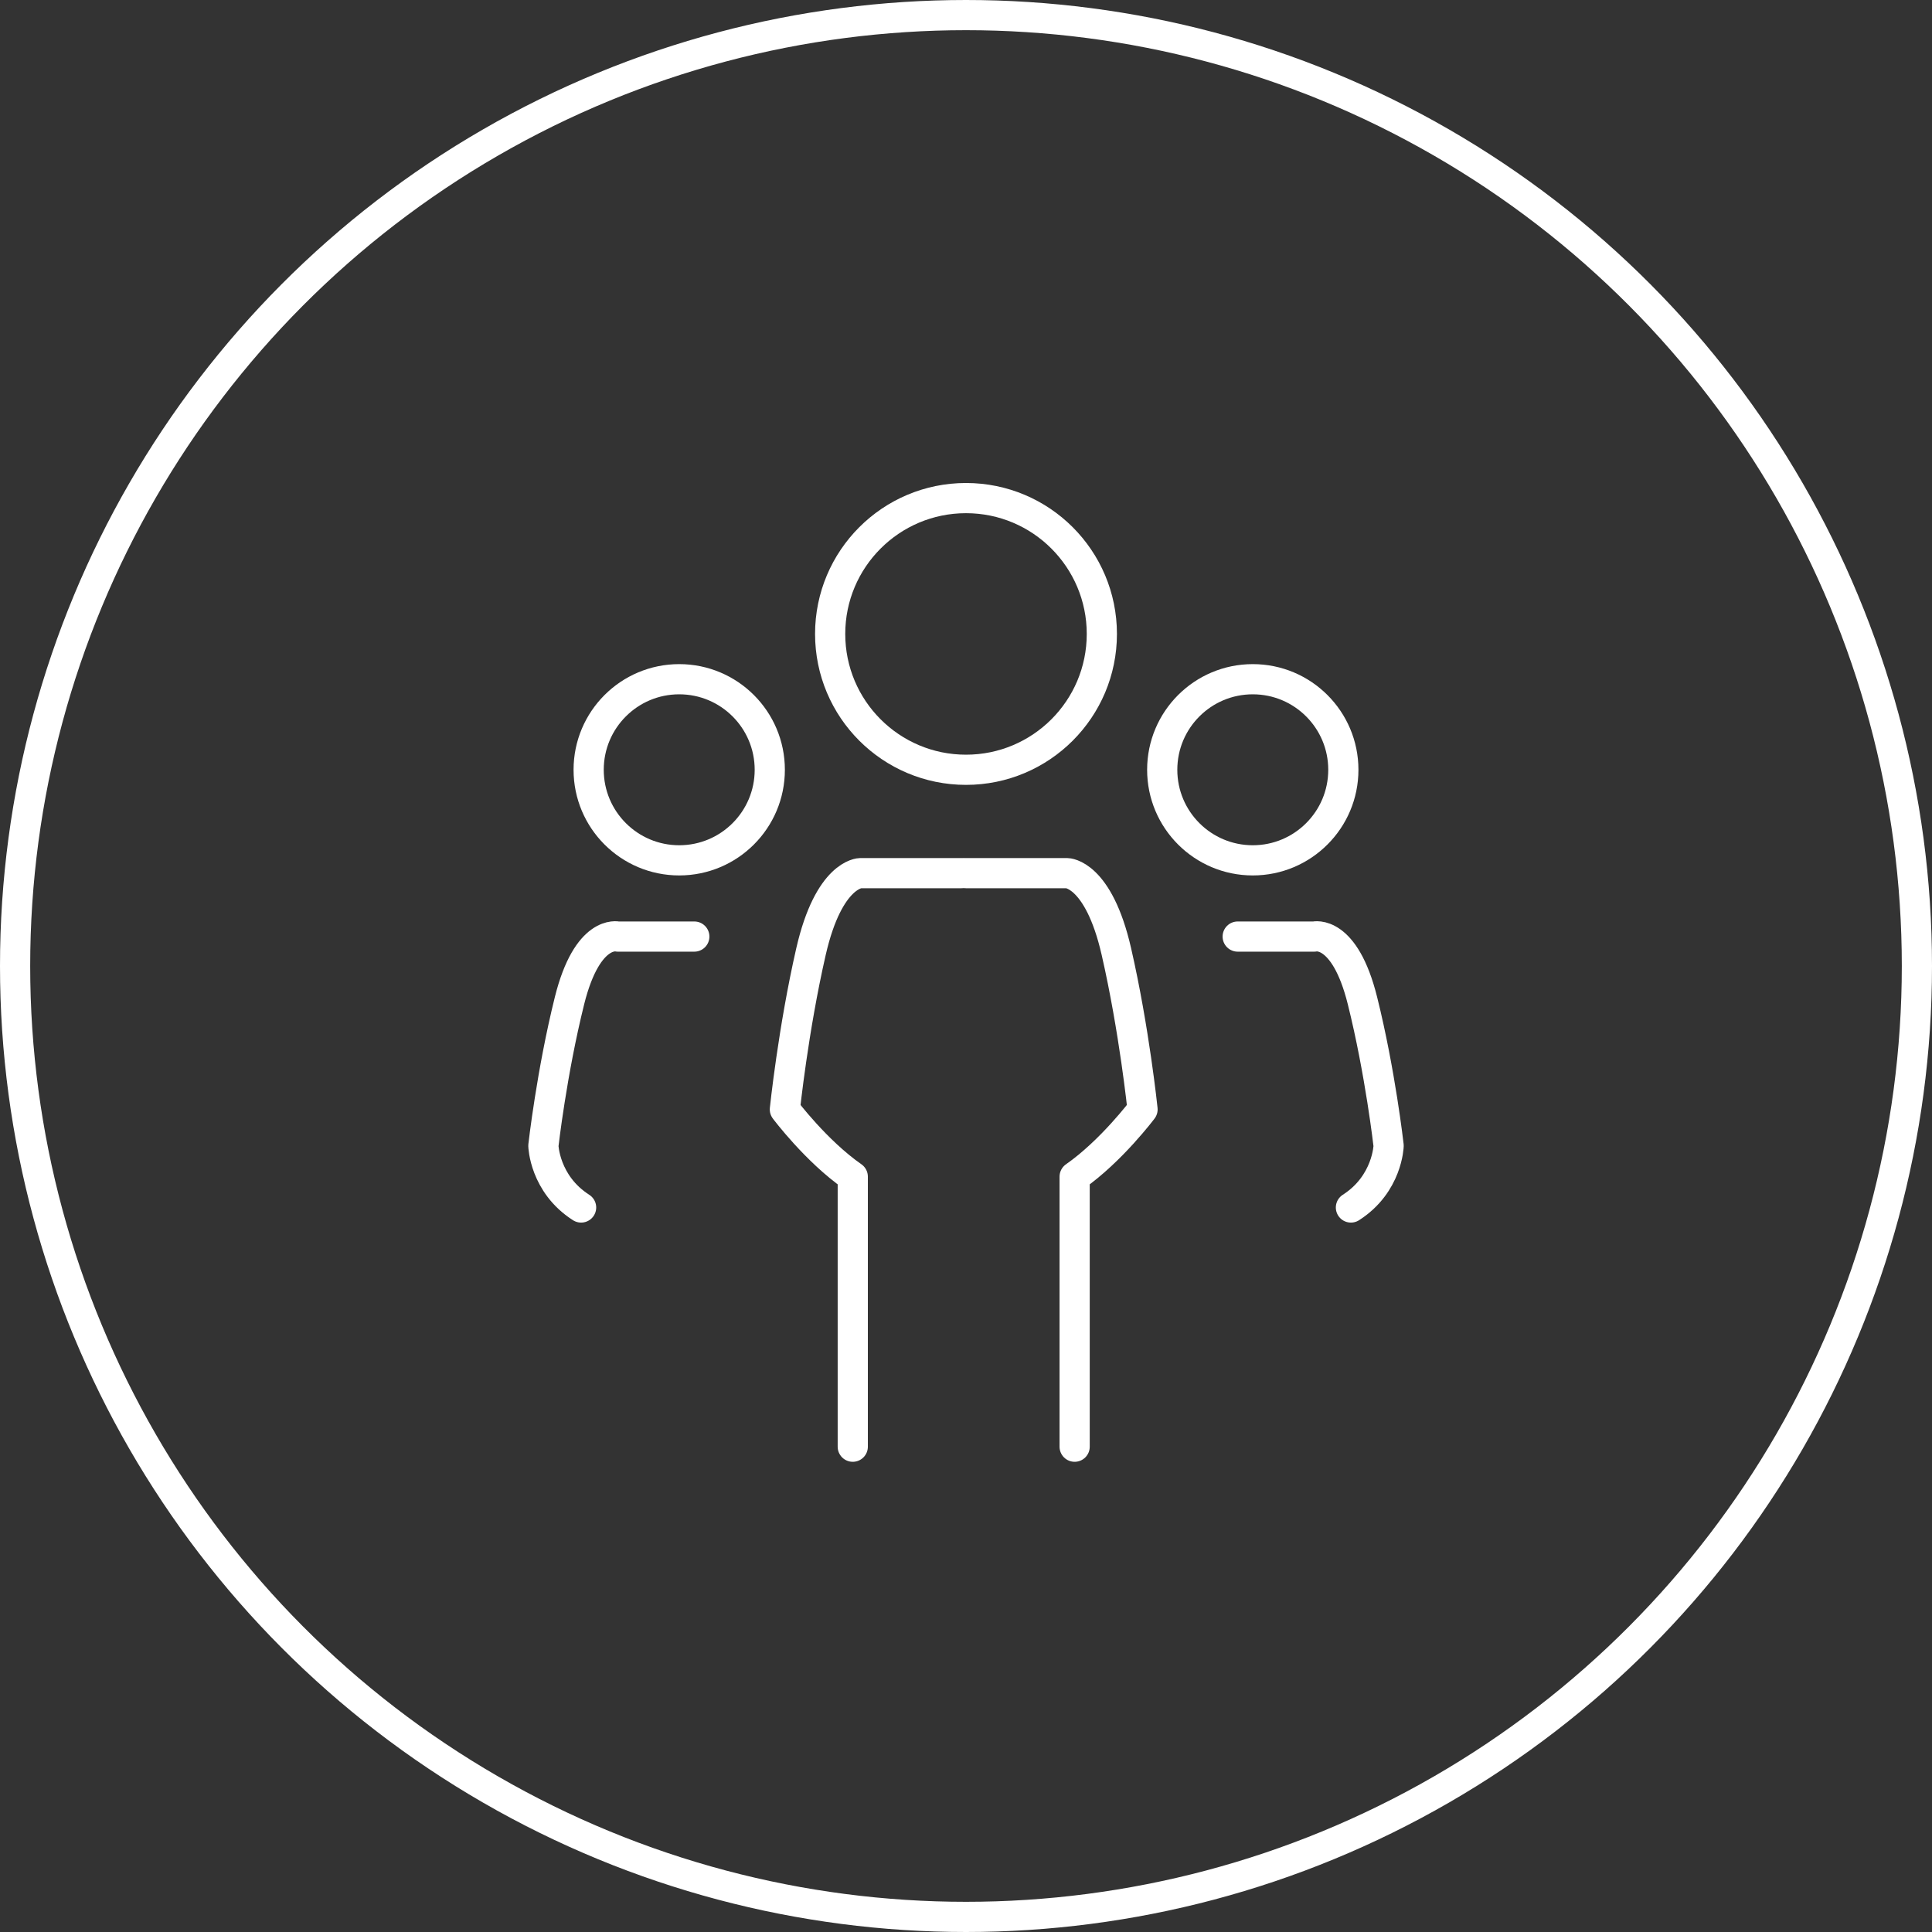 <svg width="64" height="64" viewBox="0 0 64 64" fill="none" xmlns="http://www.w3.org/2000/svg">
<rect x="0" y="0" width="64" height="64" fill="#333333" stroke="none"/>
<circle cx="32" cy="32" r="31.5" stroke="white"/>
<path d="M41 31.025H43.534C43.534 31.025 44.54 30.766 45.133 33.147C45.727 35.527 46 37.954 46 37.954C46 37.954 45.967 39.221 44.751 40" stroke="white" stroke-linecap="round" stroke-linejoin="round"/>
<path d="M23 31.025H20.466C20.466 31.025 19.46 30.766 18.866 33.147C18.273 35.527 18 37.954 18 37.954C18 37.954 18.033 39.221 19.25 40" stroke="white" stroke-linecap="round" stroke-linejoin="round"/>
<path d="M31.848 28.924H28.5C28.5 28.924 27.46 28.929 26.866 31.519C26.273 34.109 26 36.751 26 36.751C26 36.751 27.032 38.13 28.249 38.978C28.249 40.499 28.249 47.924 28.249 47.924" stroke="white" stroke-linecap="round" stroke-linejoin="round"/>
<path d="M32 28.924H35.348C35.348 28.924 36.388 28.929 36.981 31.519C37.575 34.109 37.848 36.751 37.848 36.751C37.848 36.751 36.815 38.13 35.599 38.978C35.599 40.499 35.599 47.924 35.599 47.924" stroke="white" stroke-linecap="round" stroke-linejoin="round"/>
<circle cx="32" cy="21" r="4.5" stroke="white" stroke-linecap="round" stroke-linejoin="round"/>
<circle cx="22.5" cy="25.5" r="3" stroke="white" stroke-linecap="round" stroke-linejoin="round"/>
<circle cx="41.5" cy="25.5" r="3" stroke="white" stroke-linecap="round" stroke-linejoin="round"/>
</svg>